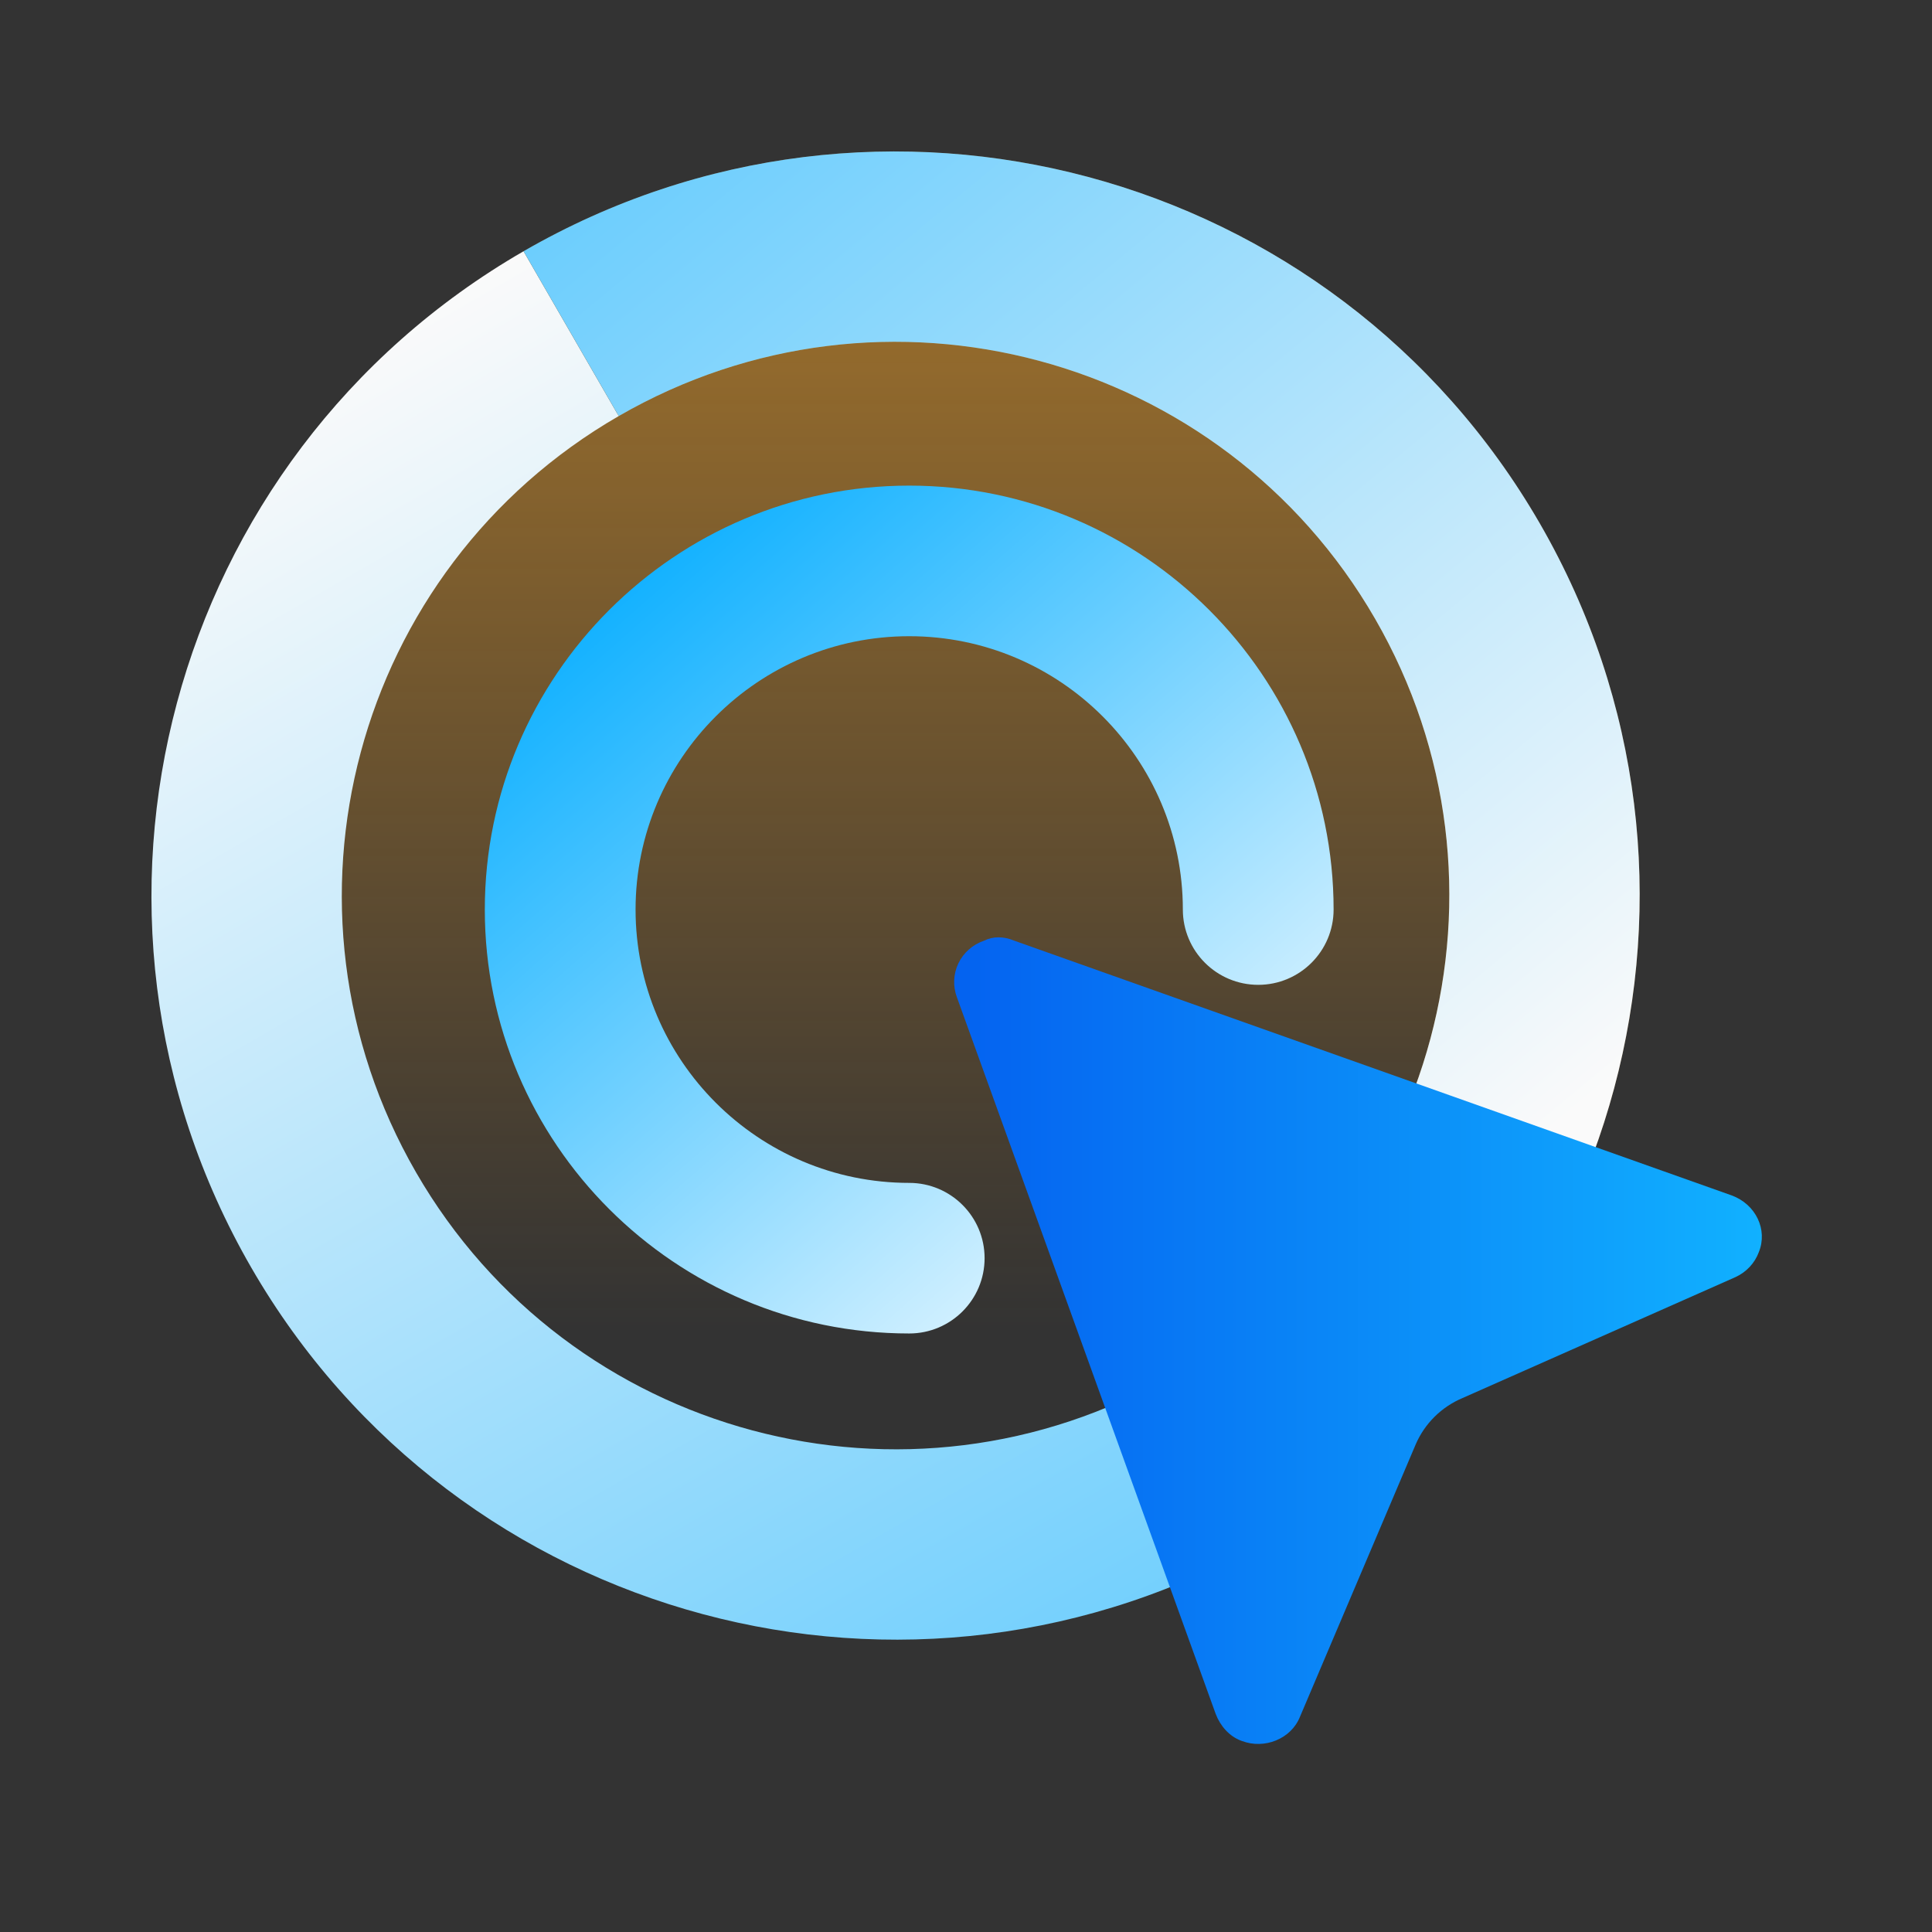 <svg width="96" height="96" viewBox="0 0 96 96" fill="none" xmlns="http://www.w3.org/2000/svg">
<rect x="0" y="0" width="96" height="96" fill="#333333" stroke="none"/>
<g clip-path="url(#clip0_5199_22309)">
<circle cx="45.006" cy="45.006" r="28.359" fill="url(#paint0_linear_5199_22309)"/>
<path fill-rule="evenodd" clip-rule="evenodd" d="M58.256 68.326L62.984 76.516C45.303 86.724 22.693 80.666 12.484 62.984C2.276 45.303 8.334 22.693 26.016 12.484L30.744 20.674C17.586 28.271 13.077 45.097 20.674 58.256C28.271 71.414 45.097 75.923 58.256 68.326Z" fill="#FFA825" fill-opacity="0.03"/>
<path fill-rule="evenodd" clip-rule="evenodd" d="M58.256 68.326L62.984 76.516C45.303 86.724 22.693 80.666 12.484 62.984C2.276 45.303 8.334 22.693 26.016 12.484L30.744 20.674C17.586 28.271 13.077 45.097 20.674 58.256C28.271 71.414 45.097 75.923 58.256 68.326Z" fill="url(#paint1_linear_5199_22309)"/>
<path fill-rule="evenodd" clip-rule="evenodd" d="M30.744 20.674L26.016 12.484C43.697 2.276 66.307 8.334 76.516 26.016C86.724 43.697 80.666 66.307 62.984 76.516L58.256 68.326C71.414 60.728 75.923 43.903 68.326 30.744C60.728 17.586 43.903 13.077 30.744 20.674Z" fill="#FFA825" fill-opacity="0.3"/>
<path fill-rule="evenodd" clip-rule="evenodd" d="M30.744 20.674L26.016 12.484C43.697 2.276 66.307 8.334 76.516 26.016C86.724 43.697 80.666 66.307 62.984 76.516L58.256 68.326C71.414 60.728 75.923 43.903 68.326 30.744C60.728 17.586 43.903 13.077 30.744 20.674Z" fill="url(#paint2_linear_5199_22309)"/>
<path d="M45.178 66.26C33.551 66.26 24.09 56.809 24.09 45.195C24.09 33.581 33.551 24.13 45.178 24.13C56.805 24.13 66.266 33.581 66.266 45.195C66.266 47.26 64.588 48.936 62.521 48.936C60.453 48.936 58.775 47.26 58.775 45.195C58.775 37.704 52.677 31.613 45.178 31.613C37.679 31.613 31.581 37.704 31.581 45.195C31.581 52.685 37.679 58.777 45.178 58.777C47.246 58.777 48.924 60.453 48.924 62.518C48.924 64.584 47.249 66.26 45.178 66.26Z" fill="url(#paint3_linear_5199_22309)"/>
<path d="M50.392 46.74L86.051 59.401C87.25 59.847 87.845 61.104 87.396 62.215C87.194 62.765 86.774 63.21 86.239 63.457L72.668 69.47C71.623 69.911 70.795 70.735 70.349 71.763L64.592 85.312C64.15 86.412 62.824 86.932 61.712 86.509L61.678 86.498C61.079 86.277 60.633 85.757 60.408 85.166L47.549 49.557C47.343 49.007 47.369 48.401 47.62 47.87C47.875 47.339 48.332 46.935 48.894 46.744C49.343 46.519 49.868 46.519 50.392 46.74Z" fill="url(#paint4_linear_5199_22309)"/>
</g>
<defs>
<linearGradient id="paint0_linear_5199_22309" x1="45.006" y1="-38.116" x2="45.006" y2="66.031" gradientUnits="userSpaceOnUse">
<stop stop-color="#FFA825"/>
<stop offset="1" stop-color="#FFA825" stop-opacity="0"/>
</linearGradient>
<linearGradient id="paint1_linear_5199_22309" x1="87.899" y1="124.828" x2="23.782" y2="13.774" gradientUnits="userSpaceOnUse">
<stop stop-color="#11B1FF"/>
<stop offset="1" stop-color="#FAFAFA"/>
</linearGradient>
<linearGradient id="paint2_linear_5199_22309" x1="6.299" y1="-26.824" x2="75.898" y2="57.16" gradientUnits="userSpaceOnUse">
<stop stop-color="#11B1FF"/>
<stop offset="1" stop-color="#FAFAFA"/>
</linearGradient>
<linearGradient id="paint3_linear_5199_22309" x1="29.814" y1="29.814" x2="61.718" y2="66.276" gradientUnits="userSpaceOnUse">
<stop stop-color="#11B1FF"/>
<stop offset="1" stop-color="white"/>
</linearGradient>
<linearGradient id="paint4_linear_5199_22309" x1="47.411" y1="86.656" x2="87.546" y2="86.656" gradientUnits="userSpaceOnUse">
<stop stop-color="#0462F0"/>
<stop offset="1" stop-color="#11B1FF"/>
</linearGradient>
<clipPath id="clip0_5199_22309">
<rect width="96" height="96" fill="white"/>
</clipPath>
</defs>
</svg>
